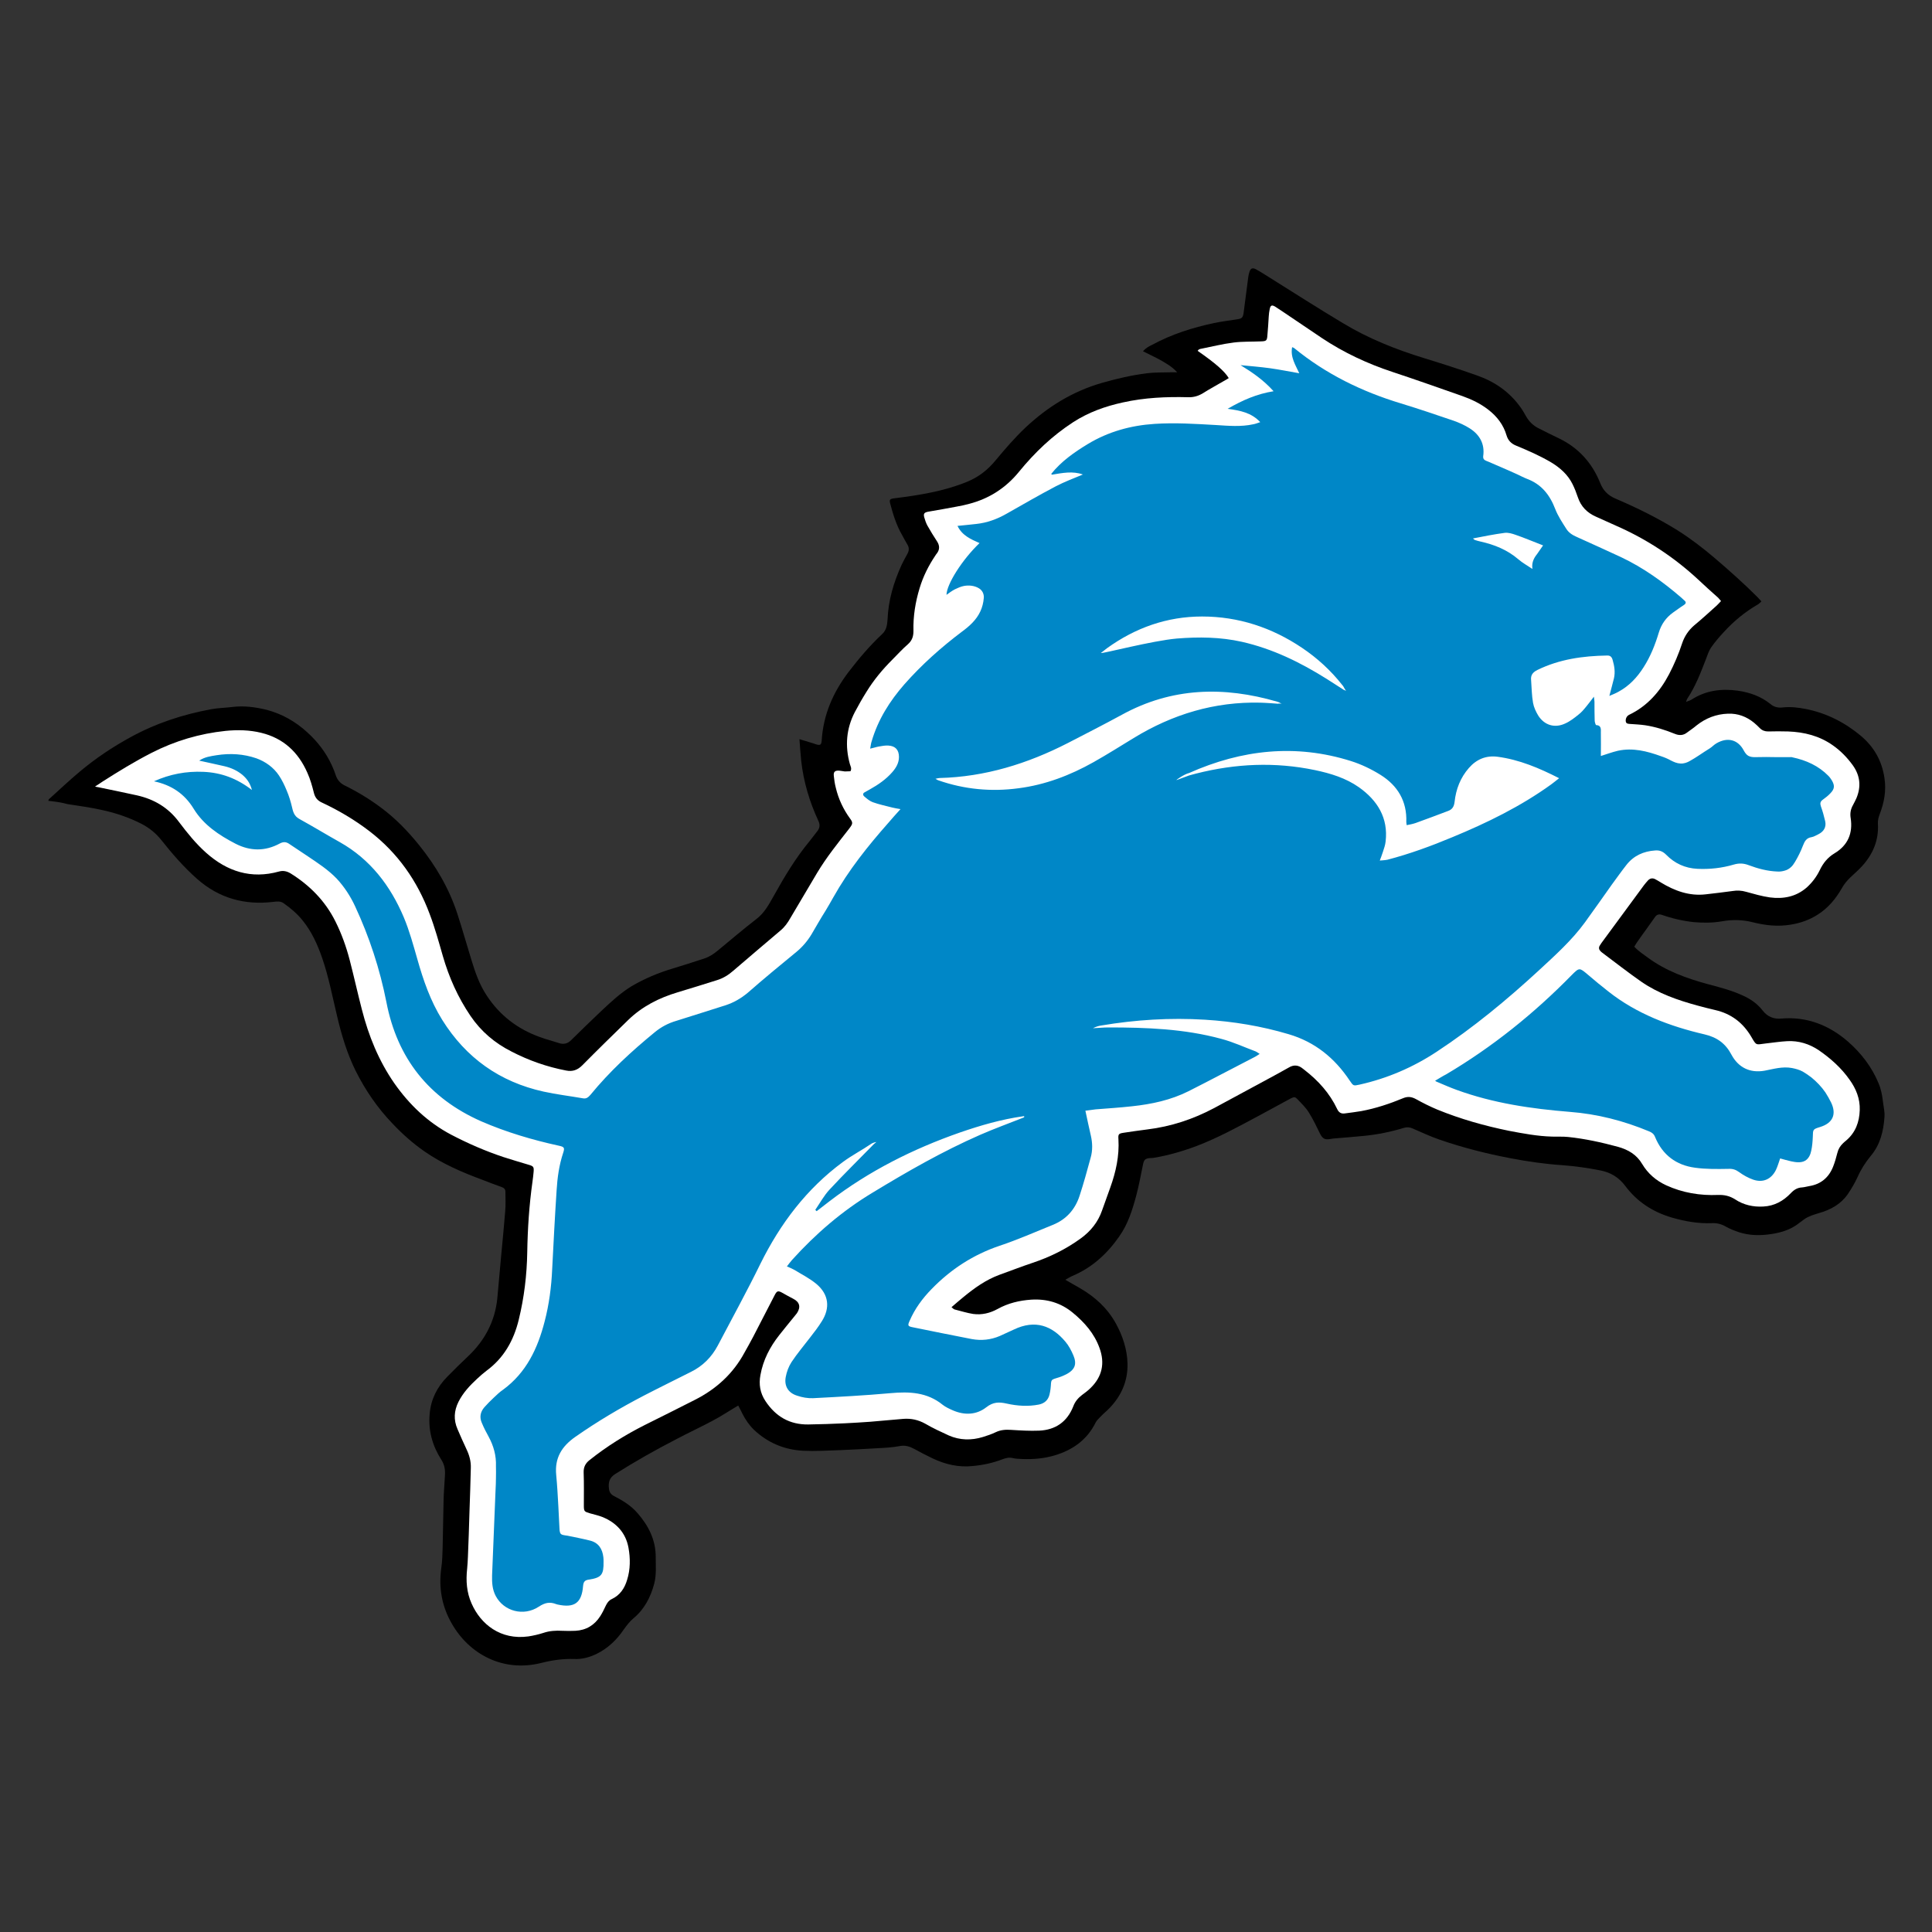 <svg xmlns="http://www.w3.org/2000/svg" xml:space="preserve" viewBox="0 0 1000 1000"><rect x="0" y="0" width="1000" height="1000" fill="#333333" stroke="none"/><switch><g><path d="M25 414.5c.2-.5.2-.8.4-.9 5.3-4.8 10.5-9.7 16-14.3 8.1-6.8 16.8-12.6 26.1-17.7 13.1-7.2 27.1-11.8 41.8-14.5 3.7-.7 7.4-.7 11.2-1.2 5.9-.7 11.8.1 17.5 1.5 8 2.1 15 6.1 21.1 11.7 5.3 4.8 9.6 10.4 12.6 16.9.8 1.7 1.5 3.5 2.1 5.3.8 2.4 2.3 4.1 4.5 5.2 6.7 3.3 13 7.1 19 11.6 7.4 5.5 13.8 12.1 19.6 19.3 8.7 10.8 15.6 22.5 19.9 35.8 2.5 7.7 4.7 15.5 7.1 23.3 2 6.6 4.2 13.1 8.1 18.9 6.7 10.2 16 17.3 27.5 21.4 3.2 1.2 6.5 2 9.8 3.1 2.5.8 4.5.3 6.3-1.5 5.1-5 10.3-10.1 15.5-15 5-4.7 10-9.4 15.9-13 6.7-3.9 13.8-6.9 21.2-9.1 5.4-1.6 10.8-3.4 16.1-5.1 2.6-.8 4.9-2.3 7-4 6.7-5.5 13.3-11.2 20.2-16.5 4.2-3.2 6.5-7.6 9-12 5.5-9.9 11.3-19.6 18.6-28.4 1.3-1.6 2.5-3.3 3.8-4.9 1.4-1.7 1.7-3.4.7-5.5-4.6-9.9-7.7-20.3-8.9-31.1-.4-3.6-.6-7.3-.9-11.2 2 .6 3.6 1.1 5.3 1.6 1.1.3 2.3.7 3.4 1.1 2.1.6 2.6.2 2.8-1.9.8-13.4 5.9-25.1 14-35.7 5.3-6.9 10.9-13.5 17.3-19.5 2.3-2.1 2.6-4.9 2.8-7.6.4-10 3.2-19.3 7.3-28.3.9-1.9 1.9-3.7 2.9-5.5.9-1.6 1.1-3.1.2-4.7-1-1.7-2-3.5-2.9-5.2-2.9-5-4.6-10.5-6.1-16.1-.6-2.3-.2-2.6 2.3-2.9 12.7-1.6 25.4-3.6 37.4-8.5 5.9-2.4 10.8-6.2 14.8-11.1 4.9-5.9 9.9-11.7 15.5-17 11.4-10.7 24.3-18.7 39.5-23.1 7.7-2.2 15.4-4 23.3-5 4.1-.5 8.3-.4 12.4-.5h3.3c-2.7-3-5.7-4.6-8.6-6.3-2.9-1.6-6-3-9.1-4.6 1.4-1.6 3-2.5 4.7-3.3 10.1-5.5 20.9-8.9 32.1-11.3 3.9-.8 7.8-1.3 11.8-1.9 2.6-.4 3.1-.8 3.5-3.4.8-6.2 1.6-12.3 2.4-18.5.1-.8.3-1.6.5-2.3.6-2.2 1.6-2.8 3.7-1.6 2.4 1.3 4.6 2.8 6.9 4.2 12.6 7.9 25.1 15.9 37.8 23.5 13.2 8 27.5 13.7 42.2 18.2 9.1 2.8 18.2 5.7 27.2 8.9 9.2 3.2 16.9 8.5 22.6 16.5 1.1 1.5 2 3.1 2.9 4.7 1.6 2.8 3.8 4.9 6.7 6.3 3.4 1.7 6.7 3.4 10.1 5 10.3 4.9 17.4 12.8 21.6 23.3 1.5 3.8 4 6.3 7.7 7.9 11.2 4.8 22 10.1 32.3 16.5 6.8 4.3 13.2 9.2 19.4 14.5 7.5 6.4 14.9 13 21.9 20 .7.7 1.3 1.4 2.1 2.3-.7.6-1.2 1.2-1.9 1.6-6.6 3.8-12.5 8.7-17.6 14.3-2.3 2.5-4.6 5.1-6.5 7.9-1.3 1.9-2 4.2-2.8 6.3-2.7 7-5.4 14-9.6 20.3-.2.3-.3.7-.6 1.6 1.2-.5 2-.7 2.7-1.1 7.4-4.8 15.4-5.9 24.1-4.7 6.3.9 12.1 3 17 7 1.8 1.5 3.8 1.9 6 1.7 4.2-.5 8.3 0 12.3.8 10.6 2.1 20 6.9 28.3 13.8 6.9 5.8 11 13 12.3 22 1 6.6-.2 12.7-2.5 18.7-.6 1.6-1 3.1-.9 4.9.5 8.4-2.5 15.6-8.1 21.8-1.9 2.1-4 3.9-6 5.8-1.8 1.7-3.4 3.6-4.6 5.8-3.1 5.4-7 10.1-12.3 13.5-4.3 2.8-9.1 4.5-14.2 5.3-6.6 1.1-13 .4-19.4-1.2-5.4-1.4-10.8-1.5-16.3-.5-4.7.8-9.5.8-14.3.4-5.7-.6-11.3-1.9-16.7-3.8-1.6-.5-2.7 0-3.5 1.2-1.6 2.2-3.1 4.4-4.7 6.6-1.6 2.2-3.2 4.4-4.7 6.6-.4.6-.8 1.3-1.3 2.1 2.2 2.4 4.8 4 7.2 5.8 9.3 6.8 19.9 10.6 30.9 13.6 6.1 1.6 12.2 3.2 17.9 5.8 4.1 1.8 7.7 4.3 10.4 7.8 2.5 3.2 5.7 4.6 9.8 4.2 13.2-1.1 24.6 3.4 34.5 12 6.8 6 12.2 13 15.7 21.4 1.3 3 1.9 6.2 2.3 9.5.3 2.7 1 5.3.8 8-.5 7.4-2.2 14.4-7.1 20.2-2.8 3.4-5.1 7-6.9 11.1-1.4 3-3.1 5.9-5 8.7-3.6 5.2-8.9 8.1-14.9 9.8-2.6.8-5.2 1.5-7.5 3.1-1.4 1-2.8 2.1-4.2 3.1-3.8 2.6-8.2 3.9-12.7 4.6-5.7.9-11.4.9-17-.9-2.3-.8-4.7-1.7-6.8-2.9-2.2-1.3-4.5-1.9-7-1.8-7.2.3-14.1-.9-21-2.9-9.8-2.9-18-8.2-24.1-16.4-3.3-4.4-7.6-7-12.9-8-6.5-1.3-13-2.2-19.6-2.7-9-.6-18-1.9-26.9-3.6-12.5-2.4-24.8-5.5-36.9-9.7-4.6-1.6-9.1-3.7-13.7-5.7-1.6-.7-3-.8-4.6-.3-6.6 2-13.4 3.4-20.3 4.1-5.4.5-10.8 1-16.2 1.4-.6.1-1.2.2-1.9.3-2.6.4-3.7-.4-4.9-2.7-1.8-3.7-3.6-7.5-5.8-11-1.5-2.5-3.7-4.6-5.7-6.7-1.5-1.6-1.9-1.6-4-.5-5.6 3-11.1 6-16.6 9-10.3 5.5-20.5 11.1-31.4 15.3-7.4 2.8-14.9 5-22.7 6.3-.6.1-1.1.1-1.7.1-2.6.2-3.3.8-3.8 3.4-1.1 5.4-2.1 10.8-3.5 16.1-2 7.4-4.3 14.8-8.8 21.1-6.2 8.9-14 16.1-24.2 20.4-1.2.5-2.2 1.2-3.7 2 2.7 1.6 5.1 2.9 7.5 4.3 7.8 4.5 14.2 10.3 18.6 18.2 3.6 6.5 5.9 13.5 6.1 20.9.2 8.9-3.1 16.5-9.2 22.9-1.5 1.6-3.2 2.9-4.7 4.5-.9 1-2 1.9-2.6 3.1-4.4 8.9-11.8 14.2-21.2 17-5.4 1.6-10.9 2.1-16.5 1.9-1.7-.1-3.5-.1-5.2-.5-1.9-.5-3.6 0-5.3.6-4.9 1.9-10 3-15.3 3.5-7.4.8-14.2-.8-20.8-3.9-3.2-1.5-6.4-3.2-9.5-4.9-2.4-1.3-4.8-2.1-7.7-1.5-3.7.7-7.6.9-11.4 1.1-6.5.4-13 .7-19.6 1-6.3.2-12.6.6-18.9.3-9.7-.5-18.3-4.1-25.4-10.8-2.5-2.4-4.4-5.2-6-8.3-.7-1.5-1.5-3-2.2-4.3-4.6 2.7-8.9 5.6-13.5 8-6 3.2-12.3 6.1-18.3 9.3-10.9 5.6-21.5 11.6-31.8 18.1-3.2 2-3.7 4.5-3.3 7.7.2 1.7.9 2.8 2.5 3.7 4.5 2.3 8.8 4.9 12.2 8.8 5.8 6.6 9.6 14.1 9.5 23.1 0 4.5.4 9.1-.8 13.6-1.9 7-5.1 13.2-10.8 17.9-1.9 1.6-3.5 3.7-5 5.8-3.6 5.3-8.1 9.6-13.9 12.5-3.7 1.8-7.6 2.9-11.8 2.7-5.7-.2-11.3.6-16.8 2-20.1 5.1-37.6-4.7-46.5-20.4-5.1-8.9-6.8-18.4-5.4-28.6.5-3.4.6-6.8.7-10.3.2-8.4.3-16.8.5-25.1.1-4.2.5-8.4.7-12.6.2-2.9-.2-5.6-1.9-8.2-4.6-7.2-6.8-15.1-6-23.7.6-7.4 3.8-13.8 9-19.1 3.6-3.7 7.3-7.3 11.1-10.9 8.5-8.1 13.7-18 14.9-29.7.7-7.4 1.3-14.8 2-22.1.7-7.7 1.5-15.4 2.1-23.1.3-3.3.1-6.7.1-10.1 0-1.3-.8-2-2-2.4-3.4-1.2-6.7-2.5-10.1-3.8-10.5-3.9-20.7-8.3-29.9-14.7-6-4.2-11.4-9-16.4-14.3-7.8-8.1-14.1-17.3-19.1-27.3-4.5-9.1-7.4-18.8-9.7-28.7-2.4-10-4.3-20.1-7.7-29.9-2.4-6.9-5.4-13.5-10-19.2-2.8-3.5-6.2-6.4-9.9-9-1.7-1.2-3.5-.9-5.3-.7-14.9 1.8-28.2-1.9-39.5-11.9-6.8-6-12.8-12.9-18.5-20.1-2.8-3.5-6.1-6.2-10.1-8.3-6.6-3.4-13.7-5.8-20.9-7.3-5.8-1.3-11.7-2.1-17.6-3-3.5-1-6.6-1.3-9.9-1.7z"/><path
        fill="#FFF"
        d="M49.2 407.1c1.5-1 2.7-1.7 3.8-2.5 8.3-5.3 16.6-10.4 25.4-14.9 12.1-6.2 24.9-10 38.4-11.4 6.1-.6 12.3-.5 18.4 1 11.5 2.8 19.2 10 23.9 20.7 1.5 3.3 2.5 6.9 3.4 10.5.6 2.3 1.8 3.8 3.9 4.8 8.8 4.1 17.1 9 24.8 14.9 14.6 11.2 24.8 25.7 31.2 42.9 2.7 7.1 4.7 14.4 6.8 21.7 3.2 11.1 7.8 21.4 14.3 31 5.5 8.1 12.6 14.1 21.3 18.5 8.9 4.6 18.3 7.9 28.2 9.8 3.4.7 6-.3 8.4-2.7 7.8-7.9 15.8-15.7 23.7-23.4 7.3-7.1 16-11.5 25.7-14.4 6.8-2 13.6-4.2 20.4-6.3 3.2-1 5.9-2.7 8.4-4.9 8.1-6.9 16.1-13.8 24.3-20.7 2.3-1.9 3.9-4.2 5.3-6.7 4.6-7.8 9.2-15.6 13.8-23.3 4.8-8 10.6-15.2 16.3-22.5.2-.3.4-.5.6-.8 1.5-2 1.6-2.7.1-4.7-3.5-4.8-6-10.1-7.4-16-.5-1.9-.8-3.9-1-5.9-.3-2.3.5-3.1 2.9-2.9 1 .1 1.9.3 2.8.4 1 0 2-.1 2.9-.1.8-1.5 0-2.6-.3-3.7-2.6-9.3-1.9-18.4 2.6-27 1.9-3.6 3.9-7.1 6.1-10.6 3.7-6 8.2-11.4 13.2-16.4 2.7-2.7 5.3-5.6 8.2-8.1 2.1-1.9 2.8-4 2.8-6.8-.2-7.6 1-15 3.2-22.2 1.8-6 4.6-11.6 8.1-16.8.3-.5.6-.9 1-1.4 1.4-2 1.2-4-.1-6-1.8-2.7-3.4-5.4-5-8.2-.7-1.3-1.2-2.8-1.6-4.2-.5-1.8-.1-2.5 1.8-2.9 2.7-.5 5.3-.9 8-1.4 4.5-.9 9-1.5 13.4-2.7 10.4-2.7 19.1-8.3 25.9-16.7 8.1-9.9 17.2-18.6 28-25.6 7.9-5.1 16.5-8.2 25.7-10.2 11.2-2.5 22.5-3 33.8-2.7 2.7.1 5.2-.6 7.5-2 3.5-2.2 7.2-4.2 10.8-6.3.9-.5 1.8-1 2.7-1.6-2.2-3.6-6.9-7.7-16.1-14.1.4-.8 1.2-1 1.9-1.1 5.5-1.1 11.1-2.5 16.7-3.2 4.7-.6 9.4-.4 14.1-.6 2.8-.1 3.2-.3 3.4-3.1.3-3.3.5-6.5.7-9.8.1-1.3.2-2.5.5-3.8.4-2 1.1-2.3 2.8-1.3 1.3.8 2.5 1.7 3.8 2.5 6.8 4.6 13.5 9.1 20.3 13.7 11.4 7.6 23.6 13.3 36.6 17.6 12.1 4 24.2 8.3 36.2 12.5 4.8 1.7 9.4 3.9 13.5 7.1 4.5 3.5 7.8 7.8 9.4 13.3.8 2.6 2.4 4.2 4.8 5.2 6.3 2.6 12.5 5.3 18.4 8.8 4.6 2.8 8.5 6.3 10.9 11.1 1.1 2.2 2 4.5 2.8 6.9 1.6 4.8 4.8 8 9.3 10 3.6 1.6 7.3 3.3 10.9 4.9 15.6 6.9 29.6 16.1 42.1 27.7 3.3 3.1 6.7 6.2 10.1 9.2.6.5 1 1.2 1.7 1.9-.8.9-1.5 1.6-2.2 2.3-3.9 3.5-7.7 7-11.7 10.3-2.9 2.5-5 5.6-6.2 9.2-1.8 5.5-4.1 10.9-6.8 16.1-4.8 9.1-11.3 16.5-20.7 21-1.2.6-1.9 2-1.7 3.4.2 1.2 1.1 1.2 2 1.3 2.7.2 5.4.3 8.1.7 5.2.8 10.3 2.4 15.2 4.4 2.4 1 4.5.9 6.5-.7 1.6-1.2 3.3-2.3 4.8-3.6 4.8-3.8 10.2-5.9 16.3-6.1 5.1-.2 9.6 1.5 13.5 4.7 1.1.9 2 1.8 3 2.8 1.2 1.2 2.6 1.7 4.3 1.7 3.4-.1 6.9-.1 10.3 0 8.4.3 16.3 2.3 23.2 7.2 4 2.8 7.4 6.3 10.3 10.3 3.8 5.3 4.4 11 1.9 17-.5 1.2-1.2 2.4-1.8 3.6-1.2 2.1-1.6 4.3-1.2 6.7 1.2 7.9-1.4 14.1-8.4 18.3-3.5 2.1-5.9 5.1-7.6 8.7-1.7 3.5-4 6.5-6.9 9.1-5.5 4.7-12 5.9-18.9 5-4.2-.6-8.3-1.8-12.3-2.9-2.4-.7-4.7-.8-7.1-.4-4.6.6-9.2 1.2-13.8 1.7-8.5 1-16.1-1.8-23.2-6.1-1-.6-1.9-1.2-2.9-1.7-1.5-.8-2.8-.5-3.9.7-.7.8-1.4 1.6-2 2.4-7.4 10-14.7 20-22 29.9-.3.4-.6.9-.9 1.4-.6 1-.4 2 .4 2.8.3.3.6.6.9.8 6.7 5 13.3 10.2 20.2 15 8.8 6.1 18.9 9.6 29.2 12.4 3 .8 6 1.6 9.1 2.3 8.3 1.9 14.4 6.6 18.7 13.9 2.7 4.7 2.3 4 7.4 3.4 3.7-.4 7.4-1 11.2-1.2 5.9-.3 11.4 1.4 16.3 4.7 6.1 4.2 11.6 9.1 15.9 15.2 3.4 4.7 5.5 9.9 5.3 15.8-.2 6.2-2.2 11.6-7 15.7-.6.5-1.1.9-1.6 1.4-1.5 1.4-2.5 3-3 5.1-.6 2.4-1.3 4.8-2.2 7.1-2.2 5.5-6.2 9-12.2 10-1.3.2-2.5.6-3.8.7-2.4.1-4.2 1.2-5.8 2.9-3.9 4.1-8.5 6.7-14.3 7-5.2.3-10.2-.8-14.6-3.7-2.8-1.8-5.6-2.4-8.8-2.3-9.3.4-18.4-1.1-26.9-5-5.2-2.4-9.5-6.1-12.4-11-2.9-4.9-7.2-7.4-12.5-8.9-8.5-2.3-17.1-4.2-25.8-5.1-2.8-.3-5.6-.1-8.4-.2-7.5-.2-14.9-1.6-22.3-3-12.7-2.6-25.1-6.1-37.1-11-3.8-1.6-7.4-3.4-11-5.4-2.2-1.2-4.2-1.5-6.6-.5-7 2.9-14.2 5.3-21.7 6.7-2.8.5-5.7.8-8.5 1.2-1.9.3-3.2-.5-4-2.3-3.9-8.2-9.8-14.7-16.9-20.2-.3-.2-.6-.5-.9-.7-2.3-1.9-4.7-2.1-7.3-.5-3.7 2.1-7.4 4.1-11.1 6.1-9.1 4.9-18.3 9.9-27.4 14.8-10.9 5.8-22.4 9.6-34.7 11.1-4 .5-8.1 1.1-12.1 1.7-2.7.4-3 .7-2.8 3.4.5 8.6-1.3 16.8-4.2 24.9-1.4 4-2.9 8-4.3 12-2.1 6-5.9 10.7-11 14.4-7.7 5.6-16.1 9.7-25.1 12.7-5.7 1.9-11.3 4.1-16.9 6.1-7.1 2.6-13.1 6.9-18.9 11.7-2 1.6-3.9 3.3-6 5.1.7.5 1.1 1.1 1.7 1.2 3.2.8 6.3 1.8 9.5 2.3 4.5.6 8.7-.4 12.7-2.6 5.4-3 11.3-4.4 17.4-4.8 8-.5 15.2 1.6 21.4 6.7 6.1 5 11.2 10.8 13.9 18.3 2.9 7.9 1.4 14.9-4.7 20.8-1.3 1.3-2.8 2.4-4.3 3.5-2.1 1.6-3.7 3.5-4.6 6-3.2 8-9.2 12.1-17.6 12.5-4.9.2-9.7-.1-14.6-.4-2.8-.2-5.4 0-7.9 1.2-2.1 1-4.4 1.8-6.7 2.5-5.9 1.8-11.9 1.7-17.6-.8-4.1-1.9-8.3-3.8-12.2-6.1-3.6-2-7.3-2.8-11.3-2.5-5.7.5-11.5 1-17.2 1.5-4.4.3-8.8.6-13.2.8-6.3.3-12.6.5-18.9.6-9.6.1-16.8-4.1-22.1-12.1-2.8-4.2-3.5-8.7-2.6-13.5 1.4-7.8 4.9-14.5 9.7-20.6 2.6-3.3 5.3-6.6 8-9.9l1.2-1.5c2.1-3.2 1.4-5.8-2-7.5-1.8-.9-3.7-2-5.5-3-2.3-1.3-2.9-1.1-4.1 1.3-3.7 7.2-7.4 14.3-11.1 21.5-1.4 2.7-2.9 5.3-4.4 8-5.9 11-14.7 19-25.8 24.6-8.6 4.4-17.3 8.7-25.9 13-10.1 5.1-19.6 11-28.5 18.1-2.2 1.7-3.2 3.7-3.1 6.5.2 5.7.1 11.4.1 17 0 3.1.2 3.2 3.2 4.1 2.1.6 4.4 1.1 6.4 1.9 7.2 2.9 12.1 8.2 13.5 15.9 1 5.5 1 11.2-.7 16.6-1.3 4.4-3.7 8-8 10-1.5.7-2.3 1.9-3 3.3-.9 1.9-1.8 3.8-2.9 5.5-3 4.7-7.3 7.3-12.9 7.6-2.2.1-4.5.1-6.7 0-3.4-.2-6.7 0-9.9 1.1-2.5.8-5.1 1.4-7.7 1.8-14.4 2-24.7-6.3-29.4-17-2.6-5.8-3-11.9-2.3-18.1.2-2.1.3-4.1.4-6.2.3-7.7.6-15.5.8-23.2.3-7.6.5-15.2.7-22.8.1-3.4-.8-6.6-2.3-9.7-1.6-3.4-3.1-6.8-4.6-10.3-2.1-4.8-1.8-9.5.5-14.1s5.8-8.4 9.6-11.9c1.6-1.5 3.2-2.9 4.9-4.2 9-6.6 14.1-15.7 16.7-26.4 2.8-11.5 4.2-23.1 4.4-34.9.2-12.2 1-24.4 2.7-36.5.2-1.7.5-3.5.6-5.2.2-2.5-.1-2.9-2.5-3.6-4.4-1.3-8.7-2.6-13.1-4-9.3-3.1-18.3-7-27.1-11.6-12.1-6.4-21.6-15.5-29.4-26.6-8.1-11.7-13.3-24.5-16.8-38.2-2.2-8.5-4.1-17.1-6.3-25.6-1.8-6.9-4.2-13.6-7.4-20-5.3-10.6-13.3-18.7-23.3-24.9-1.9-1.1-3.8-1.5-5.9-.9-14.4 4-26.8 0-37.7-9.7-5.3-4.7-9.8-10.3-14.1-16-5.5-7.4-12.8-11.7-21.6-13.7-6.8-1.5-13.6-2.9-20.4-4.3-.4 0-.6-.1-1.4-.3z"/><path
        fill="#0087C7"
        d="M436.2 601.5c-18.7 13.8-32.3 31.8-42.6 52.6-7 14.3-14.7 28.3-22.1 42.4-3.2 6-7.8 10.6-13.9 13.6-8.1 4.1-16.3 8.1-24.4 12.3-12.3 6.4-24.1 13.4-35.4 21.3-7 4.9-10.8 10.9-9.9 19.8.5 5.3.8 10.7 1.1 16.1.1 2.7.3 5.4.4 8 .1 1.3.1 2.6.2 3.8 0 .6.1 1.3.3 1.9.4 1.3 2.2 1.3 3.3 1.5 4.1.8 8.2 1.6 12.2 2.6 4.4 1.1 6.4 4.3 6.9 8.6.1.8.1 1.5.1 2.3.1 6.7-1 8.3-7.6 9.3-2.2.3-2.8 1.2-3 3.3-.7 8.8-4.5 11.5-13.2 9.6-.2-.1-.5-.1-.7-.2-3.3-1.3-5.8-.8-9 1.3-7.9 5.2-18.1 2.4-22.3-5.5-1.8-3.4-2-7-1.9-10.7.3-7.4.6-14.7.9-22.1s.6-14.7.9-22.1c.1-2.1.2-4.1.2-6.2.1-2 0-4.1 0-6.1.2-5.5-1.2-10.5-3.8-15.3-1.3-2.3-2.5-4.7-3.5-7.1-1.3-2.9-.8-5.7 1.3-8.1 1.5-1.7 3.1-3.3 4.8-4.9 1.6-1.5 3.1-3 4.9-4.2 12-8.8 17.9-21.3 21.5-35.3 2.3-8.8 3.5-17.9 3.9-27 .7-13.6 1.4-27.3 2.3-40.9.4-6.6 1.3-13.1 3.4-19.4.9-2.7.5-3.1-2.3-3.7-13.7-3-27.2-7-40.1-12.6-27.2-12-43.5-32.7-49.1-61.7-3.4-17.2-8.8-33.7-16.2-49.6-2.4-5.2-5.6-10.1-9.5-14.3-4.4-4.6-9.8-8.1-15-11.6-3.2-2.1-6.4-4.3-9.6-6.4-1.6-1.1-3-1.2-4.9-.2-7.6 4.1-15.3 4-22.9.1-8.5-4.4-16.5-9.7-21.6-18-4.8-7.9-11.6-12.4-20.6-14.3 8.2-3.7 16.7-5.3 25.6-4.9 9.1.4 17.2 3.3 25.1 9.4-1-3.8-2.8-6-5-7.9-2.7-2.2-5.8-3.6-9.2-4.4-4.3-1-8.6-1.9-13.1-2.9 2.8-1.9 5.9-2.3 9-2.8 7-1.1 13.9-.7 20.6 1.6 4.7 1.7 8.9 4.7 11.7 8.9 1.6 2.4 2.9 5.1 4 7.8 1.2 2.8 2.1 5.8 2.8 8.8.3 1.3.6 2.6 1.4 3.8.7 1.1 1.8 1.8 2.9 2.4 6.9 3.8 13.6 7.9 20.4 11.7 15.8 8.9 26.2 22.6 33.1 38.9 2.9 6.9 4.9 14.3 7 21.6 3.1 11 6.8 21.7 12.9 31.5 12.3 19.7 29.8 32.1 52.4 37.1 6.8 1.5 13.7 2.3 20.5 3.5 1.8.3 2.7-.6 3.8-1.8 9.9-12.1 21.3-22.6 33.4-32.5 3.3-2.7 6.9-4.6 11-5.8 8.5-2.6 16.9-5.4 25.3-8 4.4-1.4 8.2-3.6 11.8-6.6 8.2-7.2 16.6-14.1 25-21 3.2-2.6 5.9-5.8 8-9.3 1.2-2 2.3-4 3.5-6 1.2-2 2.4-4.1 3.7-6.1 1.4-2.3 2.7-4.6 4-6.9 7.9-14.1 17.9-26.6 28.6-38.7 1.9-2.2 3.8-4.4 6.2-7-1.7-.3-3-.5-4.2-.8-3.4-.9-6.9-1.6-10.2-2.8-1.6-.6-3-1.8-4.4-3-.6-.5-.8-1.3-.1-1.9.4-.3 1-.5 1.4-.8.6-.3 1.1-.6 1.6-.9 4.3-2.4 8.4-5.2 11.7-9 1.9-2.2 3.4-4.7 3.4-7.8 0-3.6-1.8-5.7-5.5-5.9-1.6-.1-3.3.2-4.9.5-1.3.2-2.6.7-4.5 1.1.3-1.6.4-2.8.8-3.9 3.3-11.2 9.3-20.7 16.9-29.4 9-10.2 19.1-19.2 30-27.4 3.8-2.8 7.3-6 9.3-10.3 1-2.1 1.6-4.5 1.8-6.9.2-2.1-.7-4-2.5-5.1-2.3-1.4-5.2-1.7-7.8-1.2-1.6.3-3.1 1-4.6 1.7-1.6.8-3 1.9-4.4 2.9.1-5.6 8.2-18.3 17.1-26.8-4.5-2-9-3.9-11.4-8.9 3.5-.4 6.6-.6 9.7-1 5.6-.6 10.8-2.5 15.7-5.3 8.5-4.8 16.9-9.7 25.5-14.2 4.4-2.3 9.2-4.1 14-6.1-5.2-1.9-10.7-.8-16 .1l-.4-.4c5.2-6.5 11.9-11.2 19-15.5 10.6-6.4 22.2-9.6 34.5-10.4 10.7-.7 21.2 0 31.8.6 6.4.4 12.9 1 19.3-.4 1.1-.2 2.1-.6 3.6-1.1-4.6-4.9-10.2-6-16.9-6.9 7.8-4.5 15.1-7.7 23.8-9.1-5.1-5.7-10.9-9.7-17.1-13.5 5.1.5 10.2.9 15.3 1.6 5 .7 9.9 1.7 15.1 2.6-1.9-4.2-4.7-8.3-3.7-13.5.5.2.9.3 1.1.5 16.4 13.4 35 22.5 55.2 28.6 9.2 2.8 18.3 5.9 27.4 9 2.8 1 5.7 2.3 8.2 3.9 5.2 3.3 7.9 8.1 7 14.4-.1.9.1 1.6.9 2.1.5.3 1.1.5 1.6.7l2.1.9c2.8 1.2 5.6 2.4 8.3 3.6 1.6.7 3.1 1.4 4.7 2.1 1.7.8 3.4 1.7 5.2 2.4 7.4 2.8 11.7 8.3 14.5 15.6 1.4 3.6 3.6 6.9 5.7 10.2 1.3 2.1 3.3 3.3 5.6 4.3 7.6 3.4 15.2 6.9 22.8 10.4 11.4 5.4 21.6 12.7 31.1 20.9.5.4.9.9 1.4 1.3 1.2.9 1.3 1.7-.1 2.6-1.9 1.2-3.7 2.6-5.6 3.9-3.6 2.6-6 6-7.3 10.3-1.9 6.3-4.3 12.4-7.9 18-3.3 5.2-7.4 9.6-12.9 12.6-1.4.8-2.9 1.4-4.8 2.2.9-3.5 1.7-6.3 2.4-9.2.7-3.2.2-6.3-.7-9.4-.4-1.5-1.2-2.4-2.9-2.3-12.5.2-24.7 1.9-36.1 7.5-2.4 1.2-3.5 2.7-3.2 5.3.3 3.9.3 7.8 1 11.7.4 2.3 1.5 4.6 2.7 6.6 3.2 5 8.5 6.6 13.9 4.1 2.5-1.1 4.8-2.9 6.9-4.6 1.6-1.2 2.9-2.8 4.2-4.4 1.2-1.4 2.3-3 3.8-4.9.1 1.1.3 1.9.3 2.6 0 3.2 0 6.4.1 9.6 0 .6.1 1.1.3 1.6.1.3.2.8.5.9.2.1.5.1.8.1.2.1.5.2.7.3.3.2.5.5.7.9.3.8.2 1.8.2 2.6.1 4 0 8.1 0 12.1 2.9-.9 5.8-2 8.8-2.7 7.7-1.7 15.1.2 22.3 2.8 1.8.6 3.5 1.3 5.1 2.2 1.6.8 3.1 1.5 5 1.6 1.8.1 3.5-.5 5-1.4 1.6-.9 3.2-1.9 4.7-2.9 1.8-1.2 3.6-2.4 5.4-3.5 1.3-.8 2.3-2 3.6-2.7 5.7-3.3 11.1-1.9 14.1 3.8.6 1.1 1.3 2.1 2.3 2.7 1.1.6 2.3.7 3.5.7 3.8-.1 7.6-.1 11.4 0h6.5c.5 0 1-.1 1.5.1 7.1 1.5 13.5 4.4 18.6 9.6.7.7 1.3 1.6 1.8 2.4 1.5 2.6 1.4 4.3-.7 6.5-1.2 1.3-2.6 2.4-4 3.4s-1.5 2-1 3.5c.9 2.5 1.6 5 2.2 7.6.7 3.1-.7 5.4-3.5 6.8-1.1.5-2.3 1.3-3.5 1.5-2.7.4-3.6 2.1-4.5 4.4-1.1 2.9-2.5 5.7-4.1 8.4-.7 1.1-1.3 2.1-2.3 2.9-.8.7-1.8 1.3-2.9 1.6-1.3.4-2.6.6-4 .5-5.1-.2-10-1.5-14.8-3.3-2.6-1-5-1.1-7.7-.3-6.1 1.8-12.4 2.5-18.8 2.2-6.4-.3-11.8-2.8-16.2-7.3-1.7-1.7-3.4-2.4-5.7-2.2-6 .4-11.1 2.7-14.8 7.4-2.6 3.3-5 6.7-7.5 10.1-4.7 6.6-9.3 13.2-14.1 19.8-6.8 9.3-15.3 16.9-23.6 24.6-16.7 15.4-34.1 29.8-53.1 42.3-12.3 8.1-25.6 13.8-39.9 17-3.2.7-3.2.7-5.1-2.1-7.8-11.7-18-20-31.6-24-14.1-4.2-28.6-6.6-43.3-7.5-18-1.1-35.9 0-53.7 3-1.5.2-2.9.7-4.3 1.4 2.7-.1 5.4-.4 8-.4 19.6 0 39.3.7 58.4 5.9 6.1 1.6 11.9 4.3 17.8 6.5.7.3 1.3.8 2.1 1.3-1 .6-1.6 1.1-2.4 1.5-11.5 5.9-22.9 12-34.4 17.8-9.2 4.6-19 6.7-29.2 7.8-6.3.7-12.6 1.1-18.9 1.6-1.7.2-3.5.5-5.3.7 1 4.5 1.8 8.7 2.8 12.8.9 3.9 1 7.8-.1 11.6-1.8 6.6-3.6 13.2-5.7 19.6-2.3 7.1-6.9 12.3-13.9 15.1-9.1 3.7-18.2 7.7-27.5 10.8-13.6 4.6-25.2 12.1-35.2 22.4-4.7 4.8-8.7 10.2-11.4 16.5-1.1 2.4-.9 2.8 1.7 3.3 10.2 2.1 20.3 4.1 30.5 6.1 5 .9 9.8.4 14.5-1.6l7.2-3.3c11.2-5.4 19.9-1.9 26.7 6.2 1.8 2.1 3.1 4.6 4.2 7.2.8 1.9 1.3 4.1.4 6-1 2.1-3.3 3.4-5.3 4.3-1.5.7-3.1 1.2-4.8 1.7-1.3.4-1.8.9-1.9 2.3-.1 2-.3 4-.8 6-.7 2.8-2.6 4.5-5.5 5.1-5.6 1.1-11.2.7-16.6-.5-4-.9-7-.9-10.6 1.9-5.1 4-11.3 4.2-17.3 1.6-1.8-.8-3.8-1.7-5.3-2.9-8-6.5-17.2-6.9-27-6-13.3 1.2-26.7 1.9-40.1 2.6-2.7.1-5.6-.4-8.2-1.3-4.6-1.4-6.8-5-5.9-9.7.5-2.7 1.5-5.4 3-7.7 2.9-4.4 6.4-8.5 9.6-12.7 2.1-2.7 4.2-5.4 6-8.3 4.5-7 3.7-14-2.7-19.4-1.8-1.5-3.8-2.8-5.8-4-1-.6-2-1.2-3.1-1.8-1-.6-1.9-1.2-2.9-1.7-1.1-.6-2.3-1.1-3.5-1.6 1-1.3 1.8-2.4 2.7-3.4 12.2-13.5 25.9-25.3 41.5-34.7 18.1-11 36.4-21.5 55.8-30 7.3-3.2 14.8-5.9 22.1-8.8 1.1-.3 1-1.1 0-.8-11.2 1.6-21.9 4.7-32.6 8.4-24.3 8.5-47 19.9-67.5 35.6l-6.6 5.1c-.2-.2-.5-.4-.7-.7 2.4-3.5 4.5-7.4 7.4-10.5 7.4-8 15.3-15.7 22.9-23.5.4-.4.9-.7 1.3-1.1-.5 0-2.3.6-2.6.9-4.8 3.3-10.1 6-14.8 9.5zm260.6-244c.1.1.2.3.2.4 0-.2-.1-.2-.2-.4-.3-.2-.5-.5-.7-.8-.4-.7-.8-1.6-1.4-2.2-5.9-7.5-12.9-13.9-20.8-19.2-15.6-10.5-32.9-16.2-51.7-16.2-18.1 0-34.5 5.8-49.2 16.4-1.1.8-2.1 1.7-3.2 2.5.9.4 26.6-6.4 39.4-7.5 11.2-.9 22.5-.8 33.6 1.7 15.9 3.6 30.2 10.6 43.9 19.2 3 1.9 5.9 3.8 8.9 5.7.4.2.8.3 1.2.4.1.2-.4-.1 0 0zm96.4-63c.2.1.4.1.6.2-.2 0-.4-.1-.6-.2-.5-2.9.5-5.4 2.3-7.6 1.1-1.5 2.1-3.1 3.2-4.6-5-1.9-9.6-3.9-14.3-5.5-1.7-.6-3.7-1.2-5.5-1-5.4.7-10.8 1.8-16.5 2.9.6.5.7.7 1 .8 1 .3 1.9.6 2.9.8 7.2 1.6 13.9 4.3 19.6 9.2 2.2 1.9 4.8 3.3 7.3 5 .2.1-2.5-1.7 0 0zM615.5 400.1c-2.5.6-6.7 3.5-6.6 3.7 2.2-.8 4.4-1.6 6.5-2.4 1.2-.3 2.4-.7 3.7-1 20.4-5.2 40.9-6.1 61.5-1.8 8.1 1.7 16 4.1 22.8 8.9 9.6 6.8 15.2 15.9 13.8 28-.2 1.9-.8 3.6-1.4 5.4-.3.9-.6 1.7-.9 2.6-.2.4-.3.9-.5 1.3-.1.3-.2.7-.4.9.1-.3.1-.3.4-.3.4 0 .8-.1 1.3-.1.8-.1 1.6-.1 2.4-.3 11.5-3 22.7-7.1 33.7-11.7 17.9-7.4 35.3-15.9 51.1-27.3 1.3-.9 2.5-2 4.1-3.2-10.4-5.3-20.6-9.6-31.8-11.1-6-.8-11 1.3-14.9 5.8-4.4 5-6.7 11-7.4 17.5-.3 2.5-1.2 4-3.5 4.8-5.6 2.1-11.1 4.2-16.7 6.2-1.5.5-3 .8-4.6 1.1-.1-.8-.2-1.2-.2-1.6.4-10.8-4.5-18.9-13.3-24.4-4.8-3-10-5.5-15.4-7.2-28.6-9-56.5-5.9-83.7 6.2-2.5.7 27.2-12.1 0 0zm48-35.7c-.8-.5-1.5-1-2.4-1.2-27.7-8.1-54.7-7.4-80.5 6.8-9.2 5-18.6 9.8-27.9 14.6-20.9 10.7-42.8 17.5-66.4 18.1-.5 0-1.1.2-2.1.4.8.4 1.1.7 1.5.8 13.5 4.7 27.4 6 41.5 4.1 13.9-1.8 26.7-6.7 38.8-13.5 7.1-4 13.9-8.3 20.8-12.5 20.1-12.3 41.9-18.9 65.6-18.3 3.5.1 7 .4 11.1.7-.6-.5-4.1-.3 0 0zm79.3 195c.6.4.9.6 1.3.7 3.3 1.4 6.5 2.8 9.8 4 18.9 6.9 38.7 9.8 58.6 11.4 14.3 1.1 27.9 4.6 41.1 10.1 1.5.6 2.5 1.4 3.1 3 3.8 9.2 10.9 14.5 20.6 15.8 5.7.8 11.6.7 17.4.6 2.2-.1 3.7.4 5.5 1.7 2.2 1.6 4.7 3 7.3 3.9 5 1.7 9.3-.2 11.7-5 .9-1.9 1.5-4 2.2-6 1.9.5 3.8 1.1 5.7 1.5 2.3.5 5.1.9 7.2-.3 1.9-1.1 2.8-3.2 3.2-5.2.5-2.3.7-4.8.8-7.1.1-4 0-4 3.9-5.2 6.4-2 8.5-6.5 5.6-12.6-.9-1.8-1.9-3.6-3-5.3-2-2.9-4.5-5.5-7.2-7.7-1.4-1.1-2.9-2.1-4.4-3-1.8-1-3.7-1.5-5.7-1.9-4.9-.9-9.5.5-14.2 1.4-7.5 1.3-13.5-1.6-17.1-8.3-3-5.7-7.4-9-13.9-10.5-18-4.2-35.1-10.6-49.8-22.2-3.6-2.8-7.1-5.7-10.6-8.7-4.4-3.7-4.4-3.8-8.4.2-19.5 19.9-41 37.2-65 51.4-1.8.9-3.5 2-5.7 3.3.6.4 2.2-1.3 0 0z"/></g></switch></svg>